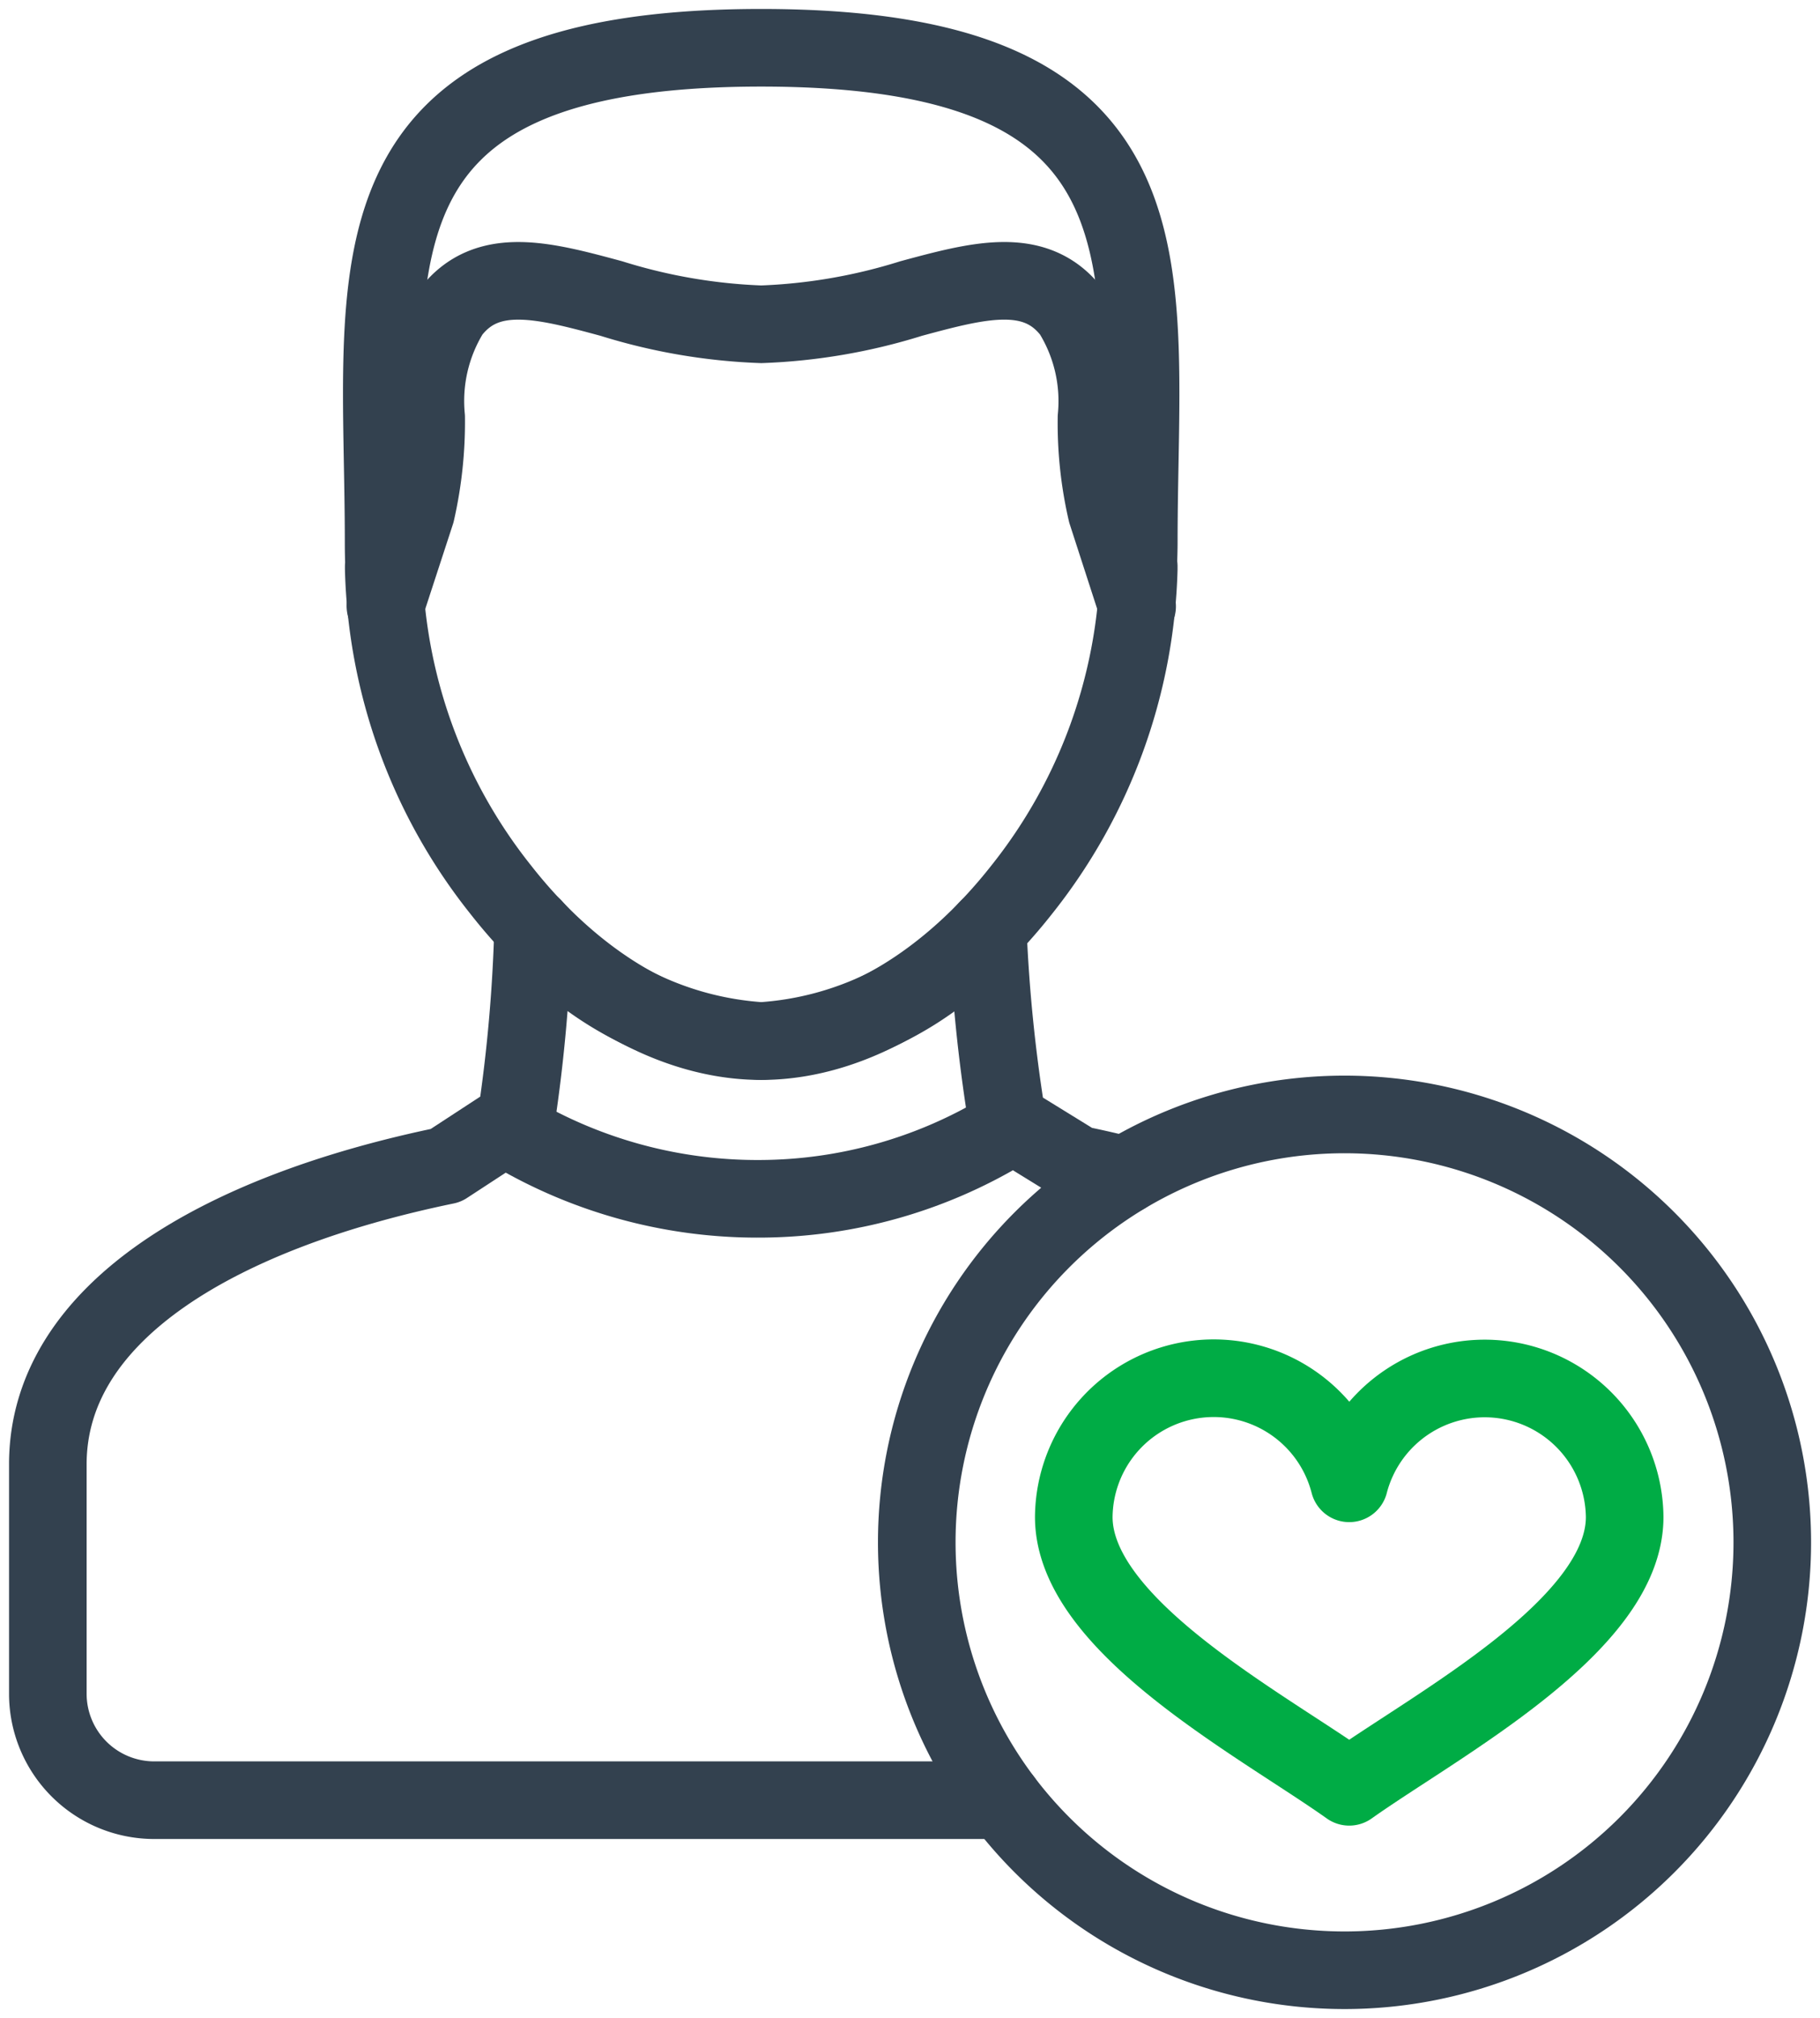<svg xmlns="http://www.w3.org/2000/svg" xmlns:xlink="http://www.w3.org/1999/xlink" width="46.913" height="52" viewBox="0 0 46.913 52"><defs><clipPath id="a"><rect width="46.913" height="52" fill="none" stroke="#707070" stroke-width="2"/></clipPath></defs><g transform="translate(-955 -3216)"><g transform="translate(982.679 3251.513)"><path d="M7.91,11.339c2.283-1.62,7.1-4.152,7.1-6.952a3.608,3.608,0,0,0-7.1-.868,3.607,3.607,0,0,0-7.1.868C.811,7.187,5.628,9.719,7.91,11.339Z" transform="translate(-0.811 -0.811)" fill="none" stroke="#00ac45" stroke-linecap="round" stroke-linejoin="round" stroke-width="2"/></g><g transform="translate(955 3216)"><g transform="translate(0 0)" clip-path="url(#a)"><path d="M16.255,26.406c-2.447,0-4.9-1.584-6.721-3.911a13.832,13.832,0,0,1-3.009-8.253v-.07l.008-.035c-.008-.2-.011-.391-.011-.587,0-7.034-1.293-12.74,9.733-12.74s9.733,5.706,9.733,12.74c0,.2-.008.391-.012.587l.011.035v.07A13.846,13.846,0,0,1,22.973,22.5C21.149,24.822,18.7,26.406,16.255,26.406Z" transform="translate(3.366 0.421)" fill="none" stroke="#33414f" stroke-linecap="round" stroke-linejoin="round" stroke-width="2"/><path d="M25.915,13.149l-.786-2.426a10.135,10.135,0,0,1-.261-2.446,4.33,4.33,0,0,0-.631-2.7c-.933-1.227-2.411-.828-4.146-.36a14.675,14.675,0,0,1-3.865.664,14.686,14.686,0,0,1-3.865-.664h0c-1.736-.468-3.212-.866-4.146.36a4.348,4.348,0,0,0-.626,2.7,10.45,10.45,0,0,1-.261,2.446l-.79,2.418" transform="translate(3.396 2.475)" fill="none" stroke="#33414f" stroke-linecap="round" stroke-linejoin="round" stroke-width="2"/><path d="M25.433,38.215H3.55A2.743,2.743,0,0,1,.811,35.477V29.56c0-3.933,4.452-6.5,10.258-7.7l1.813-1.184a40.513,40.513,0,0,0,.438-4.961,8.461,8.461,0,0,0,5.88,2.938,8.445,8.445,0,0,0,5.839-2.894,40.862,40.862,0,0,0,.506,4.962l1.807,1.114c.412.084.816.175,1.211.277" transform="translate(0.422 8.171)" fill="none" stroke="#33414f" stroke-linecap="round" stroke-linejoin="round" stroke-width="2"/><path d="M26.578,18.894A11.026,11.026,0,1,0,37.6,29.925,11.029,11.029,0,0,0,26.578,18.894Z" transform="translate(8.083 9.822)" fill="none" stroke="#33414f" stroke-linecap="round" stroke-linejoin="round" stroke-width="2"/><path d="M8.661,19.17a12.394,12.394,0,0,0,6.455,1.754,12.263,12.263,0,0,0,6.242-1.749" transform="translate(4.503 9.966)" fill="none" stroke="#33414f" stroke-linecap="round" stroke-linejoin="round" stroke-width="2"/></g></g></g></svg>